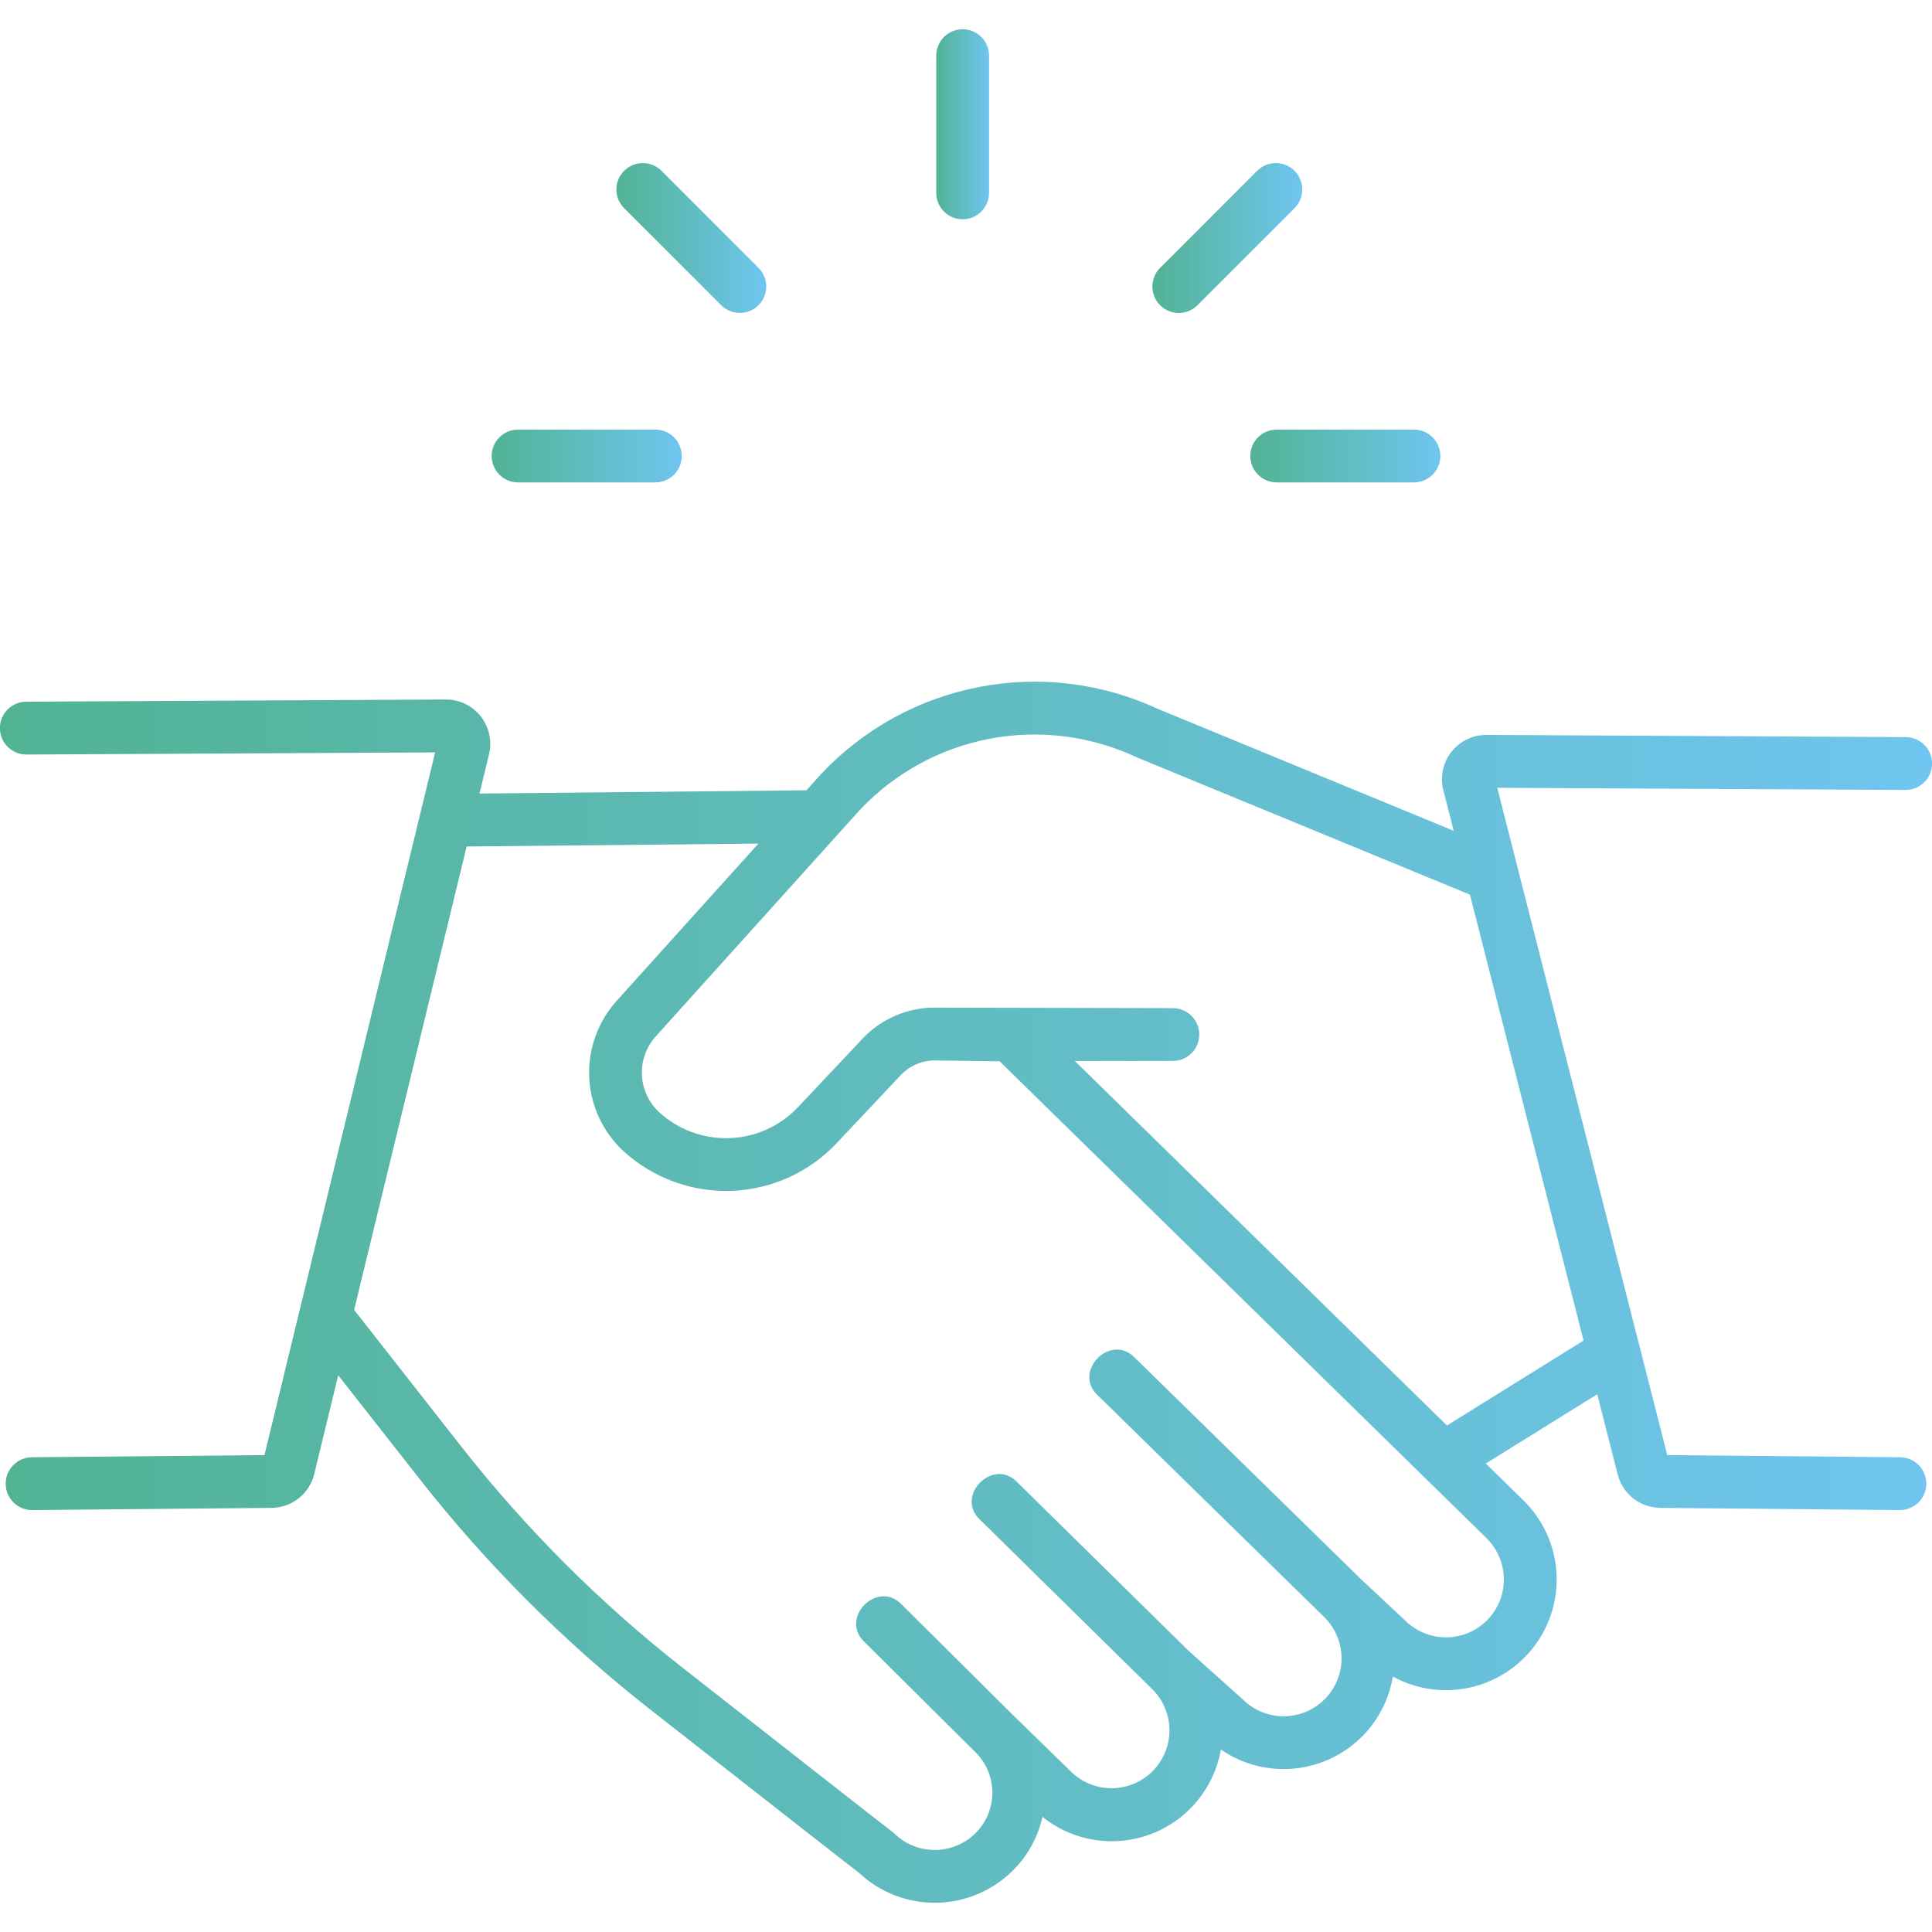 <svg xmlns="http://www.w3.org/2000/svg" width="62" height="62" viewBox="0 0 62 62" fill="none"><g clip-path="url(#clip0_1048_3114)"><path d="M30.893 7.037C31.004 7.037 31.114 7.016 31.217 6.973C31.32 6.93 31.413 6.868 31.492 6.789C31.571 6.71 31.633 6.617 31.676 6.514C31.718 6.411 31.74 6.301 31.74 6.19V1.786C31.74 1.561 31.651 1.345 31.492 1.186C31.333 1.027 31.117 0.938 30.893 0.938C30.668 0.938 30.452 1.027 30.293 1.186C30.134 1.345 30.045 1.561 30.045 1.786V6.19C30.045 6.301 30.067 6.411 30.109 6.514C30.152 6.617 30.215 6.71 30.293 6.789C30.372 6.868 30.465 6.93 30.568 6.973C30.671 7.016 30.781 7.037 30.893 7.037Z" fill="url(#paint0_linear_1048_3114)"></path><path d="M37.829 10.043C37.941 10.043 38.051 10.021 38.154 9.978C38.257 9.936 38.35 9.873 38.429 9.794L41.543 6.68C41.622 6.601 41.684 6.508 41.727 6.405C41.769 6.302 41.791 6.192 41.791 6.081C41.791 5.969 41.769 5.859 41.727 5.756C41.684 5.653 41.622 5.56 41.543 5.481C41.464 5.403 41.371 5.34 41.268 5.298C41.165 5.255 41.055 5.233 40.944 5.233C40.832 5.233 40.722 5.255 40.619 5.298C40.516 5.34 40.423 5.403 40.344 5.481L37.23 8.596C37.111 8.714 37.03 8.865 36.998 9.03C36.965 9.194 36.982 9.365 37.046 9.52C37.11 9.674 37.219 9.807 37.358 9.9C37.498 9.993 37.662 10.043 37.829 10.043Z" fill="url(#paint1_linear_1048_3114)"></path><path d="M23.143 9.794C23.221 9.873 23.315 9.935 23.418 9.978C23.52 10.021 23.631 10.043 23.742 10.043C23.853 10.043 23.964 10.021 24.066 9.978C24.169 9.935 24.263 9.873 24.341 9.794C24.42 9.716 24.483 9.622 24.525 9.519C24.568 9.416 24.59 9.306 24.59 9.195C24.59 9.084 24.568 8.973 24.525 8.87C24.483 8.768 24.42 8.674 24.341 8.595L21.227 5.481C21.149 5.403 21.055 5.34 20.952 5.298C20.849 5.255 20.739 5.233 20.628 5.233C20.517 5.233 20.406 5.255 20.304 5.298C20.201 5.34 20.107 5.403 20.029 5.481C19.95 5.56 19.887 5.654 19.845 5.756C19.802 5.859 19.78 5.97 19.78 6.081C19.78 6.192 19.802 6.302 19.845 6.405C19.887 6.508 19.95 6.602 20.029 6.68L23.143 9.794Z" fill="url(#paint2_linear_1048_3114)"></path><path d="M16.626 15.481H21.03C21.255 15.481 21.471 15.392 21.63 15.233C21.788 15.074 21.878 14.858 21.878 14.633C21.878 14.409 21.788 14.193 21.63 14.034C21.471 13.875 21.255 13.786 21.03 13.786H16.626C16.401 13.786 16.186 13.875 16.027 14.034C15.868 14.193 15.778 14.409 15.778 14.633C15.778 14.858 15.868 15.074 16.027 15.233C16.186 15.392 16.401 15.481 16.626 15.481Z" fill="url(#paint3_linear_1048_3114)"></path><path d="M40.123 14.633C40.123 14.858 40.212 15.074 40.371 15.233C40.53 15.392 40.746 15.481 40.971 15.481H45.375C45.6 15.481 45.815 15.392 45.974 15.233C46.133 15.074 46.222 14.858 46.222 14.633C46.222 14.409 46.133 14.193 45.974 14.034C45.815 13.875 45.6 13.786 45.375 13.786H40.971C40.746 13.786 40.53 13.875 40.371 14.034C40.212 14.193 40.123 14.409 40.123 14.633Z" fill="url(#paint4_linear_1048_3114)"></path><path d="M60.973 46.765L53.504 46.696L48.048 25.281L61.148 25.35H61.152C61.377 25.351 61.593 25.262 61.752 25.103C61.911 24.945 62.001 24.729 62.002 24.505C62.002 24.28 61.913 24.064 61.755 23.904C61.596 23.745 61.381 23.655 61.156 23.655L47.704 23.584H47.697C47.48 23.584 47.266 23.634 47.071 23.729C46.877 23.824 46.706 23.963 46.573 24.134C46.44 24.305 46.348 24.504 46.304 24.717C46.26 24.929 46.264 25.148 46.318 25.358L46.65 26.661L37.185 22.761C35.392 21.923 33.38 21.671 31.436 22.043C29.491 22.415 27.714 23.391 26.357 24.832L25.88 25.361L15.388 25.466L15.693 24.207C15.744 23.997 15.747 23.779 15.701 23.569C15.655 23.358 15.562 23.161 15.429 22.991C15.296 22.822 15.126 22.685 14.933 22.591C14.739 22.497 14.526 22.448 14.311 22.448H14.303L0.843 22.518C0.731 22.519 0.621 22.541 0.518 22.584C0.416 22.627 0.322 22.689 0.244 22.768C0.085 22.928 -0.003 23.143 -0.003 23.368C-0.002 23.593 0.087 23.808 0.247 23.967C0.406 24.125 0.622 24.214 0.847 24.214H0.851L13.964 24.145L8.487 46.696L1.026 46.765C0.801 46.766 0.586 46.856 0.428 47.016C0.269 47.175 0.181 47.391 0.182 47.616C0.183 47.841 0.273 48.056 0.433 48.215C0.592 48.373 0.808 48.461 1.033 48.46H1.04L8.714 48.389C9.031 48.387 9.338 48.279 9.586 48.082C9.835 47.885 10.01 47.61 10.085 47.302L10.854 44.134L13.462 47.458C15.623 50.212 18.107 52.696 20.861 54.855C24.915 58.034 27.165 59.794 27.557 60.093C28.235 60.732 29.137 61.08 30.069 61.061C31.001 61.042 31.889 60.658 32.54 59.991C32.996 59.525 33.312 58.941 33.454 58.305C33.936 58.692 34.51 58.946 35.12 59.043C35.73 59.14 36.355 59.076 36.933 58.858C37.511 58.64 38.022 58.275 38.416 57.799C38.81 57.324 39.073 56.753 39.179 56.145C39.671 56.484 40.241 56.693 40.836 56.754C41.431 56.814 42.031 56.724 42.582 56.49C43.132 56.257 43.615 55.888 43.985 55.419C44.355 54.949 44.6 54.394 44.699 53.804C45.452 54.215 46.329 54.341 47.167 54.156C48.005 53.971 48.748 53.489 49.259 52.8C49.769 52.109 50.013 51.258 49.944 50.402C49.875 49.547 49.499 48.745 48.885 48.145L47.681 46.966L51.257 44.743L51.913 47.318C51.991 47.622 52.167 47.892 52.415 48.086C52.662 48.28 52.967 48.386 53.281 48.389L60.959 48.46H60.966C61.191 48.461 61.407 48.373 61.567 48.214C61.726 48.056 61.817 47.841 61.818 47.616C61.818 47.391 61.73 47.175 61.572 47.015C61.413 46.856 61.198 46.766 60.973 46.765L60.973 46.765ZM47.733 51.984C47.389 52.336 46.919 52.538 46.426 52.544C45.934 52.55 45.459 52.36 45.106 52.017L43.67 50.672L36.405 43.558C35.63 42.777 34.422 44.012 35.219 44.769L42.49 51.889L42.491 51.889C42.666 52.06 42.805 52.263 42.901 52.487C42.997 52.711 43.048 52.952 43.051 53.196C43.054 53.44 43.01 53.682 42.919 53.909C42.828 54.135 42.694 54.342 42.524 54.516C42.353 54.691 42.15 54.83 41.926 54.926C41.702 55.023 41.461 55.074 41.217 55.077C40.973 55.08 40.731 55.035 40.505 54.944C40.278 54.854 40.072 54.719 39.897 54.549L38.148 52.98L32.631 47.553C31.858 46.77 30.646 48.007 31.442 48.762L36.973 54.203L36.975 54.205C37.325 54.55 37.524 55.019 37.529 55.51C37.534 56.001 37.344 56.474 37.002 56.825C36.659 57.177 36.19 57.378 35.699 57.386C35.208 57.393 34.734 57.206 34.381 56.865L32.486 55.016L32.484 55.014L28.925 51.479C28.151 50.694 26.941 51.92 27.73 52.682L28.642 53.587L31.275 56.203L31.294 56.221C31.641 56.56 31.839 57.023 31.845 57.508C31.851 57.993 31.665 58.46 31.326 58.807C30.982 59.16 30.512 59.361 30.02 59.367C29.527 59.373 29.052 59.184 28.7 58.84L28.659 58.8L28.613 58.766C28.502 58.684 27.483 57.892 21.907 53.521C19.26 51.446 16.872 49.058 14.796 46.412L11.364 42.036L14.975 27.165L24.338 27.072L19.782 32.126C19.181 32.798 18.867 33.678 18.909 34.578C18.951 35.479 19.345 36.327 20.006 36.939C20.949 37.803 22.194 38.261 23.473 38.216C24.751 38.17 25.96 37.624 26.84 36.696L28.912 34.495C29.054 34.347 29.224 34.23 29.412 34.15C29.601 34.07 29.803 34.029 30.008 34.031L32.08 34.059L47.7 49.358C48.052 49.702 48.254 50.172 48.26 50.664C48.266 51.157 48.076 51.632 47.733 51.984V51.984ZM46.435 45.745L34.491 34.047H37.638C37.863 34.047 38.078 33.958 38.237 33.799C38.396 33.64 38.486 33.424 38.486 33.2C38.486 32.975 38.396 32.759 38.237 32.6C38.078 32.441 37.863 32.352 37.638 32.352L30.031 32.336C30.016 32.336 30.002 32.336 29.988 32.336C29.555 32.336 29.127 32.425 28.73 32.597C28.333 32.768 27.975 33.019 27.678 33.334L25.605 35.535C25.032 36.139 24.244 36.495 23.412 36.524C22.579 36.554 21.769 36.255 21.154 35.693C20.82 35.384 20.621 34.955 20.6 34.501C20.579 34.046 20.737 33.601 21.041 33.262L27.597 25.988C28.712 24.807 30.171 24.008 31.767 23.706C33.362 23.404 35.013 23.613 36.482 24.305L47.172 28.71L50.818 43.02L46.435 45.745Z" fill="url(#paint5_linear_1048_3114)"></path></g><defs><linearGradient id="paint0_linear_1048_3114" x1="30.045" y1="4.187" x2="31.74" y2="4.187" gradientUnits="userSpaceOnUse"><stop stop-color="#52B394"></stop><stop offset="1" stop-color="#6FC5EF"></stop></linearGradient><linearGradient id="paint1_linear_1048_3114" x1="36.981" y1="7.795" x2="41.791" y2="7.795" gradientUnits="userSpaceOnUse"><stop stop-color="#52B394"></stop><stop offset="1" stop-color="#6FC5EF"></stop></linearGradient><linearGradient id="paint2_linear_1048_3114" x1="19.78" y1="7.795" x2="24.59" y2="7.795" gradientUnits="userSpaceOnUse"><stop stop-color="#52B394"></stop><stop offset="1" stop-color="#6FC5EF"></stop></linearGradient><linearGradient id="paint3_linear_1048_3114" x1="15.778" y1="14.689" x2="21.878" y2="14.689" gradientUnits="userSpaceOnUse"><stop stop-color="#52B394"></stop><stop offset="1" stop-color="#6FC5EF"></stop></linearGradient><linearGradient id="paint4_linear_1048_3114" x1="40.123" y1="14.689" x2="46.222" y2="14.689" gradientUnits="userSpaceOnUse"><stop stop-color="#52B394"></stop><stop offset="1" stop-color="#6FC5EF"></stop></linearGradient><linearGradient id="paint5_linear_1048_3114" x1="-0.003" y1="42.746" x2="62.002" y2="42.746" gradientUnits="userSpaceOnUse"><stop stop-color="#52B394"></stop><stop offset="1" stop-color="#6FC5EF"></stop></linearGradient><clipPath id="clip0_1048_3114"><rect width="62" height="62" fill="white"></rect></clipPath></defs></svg>